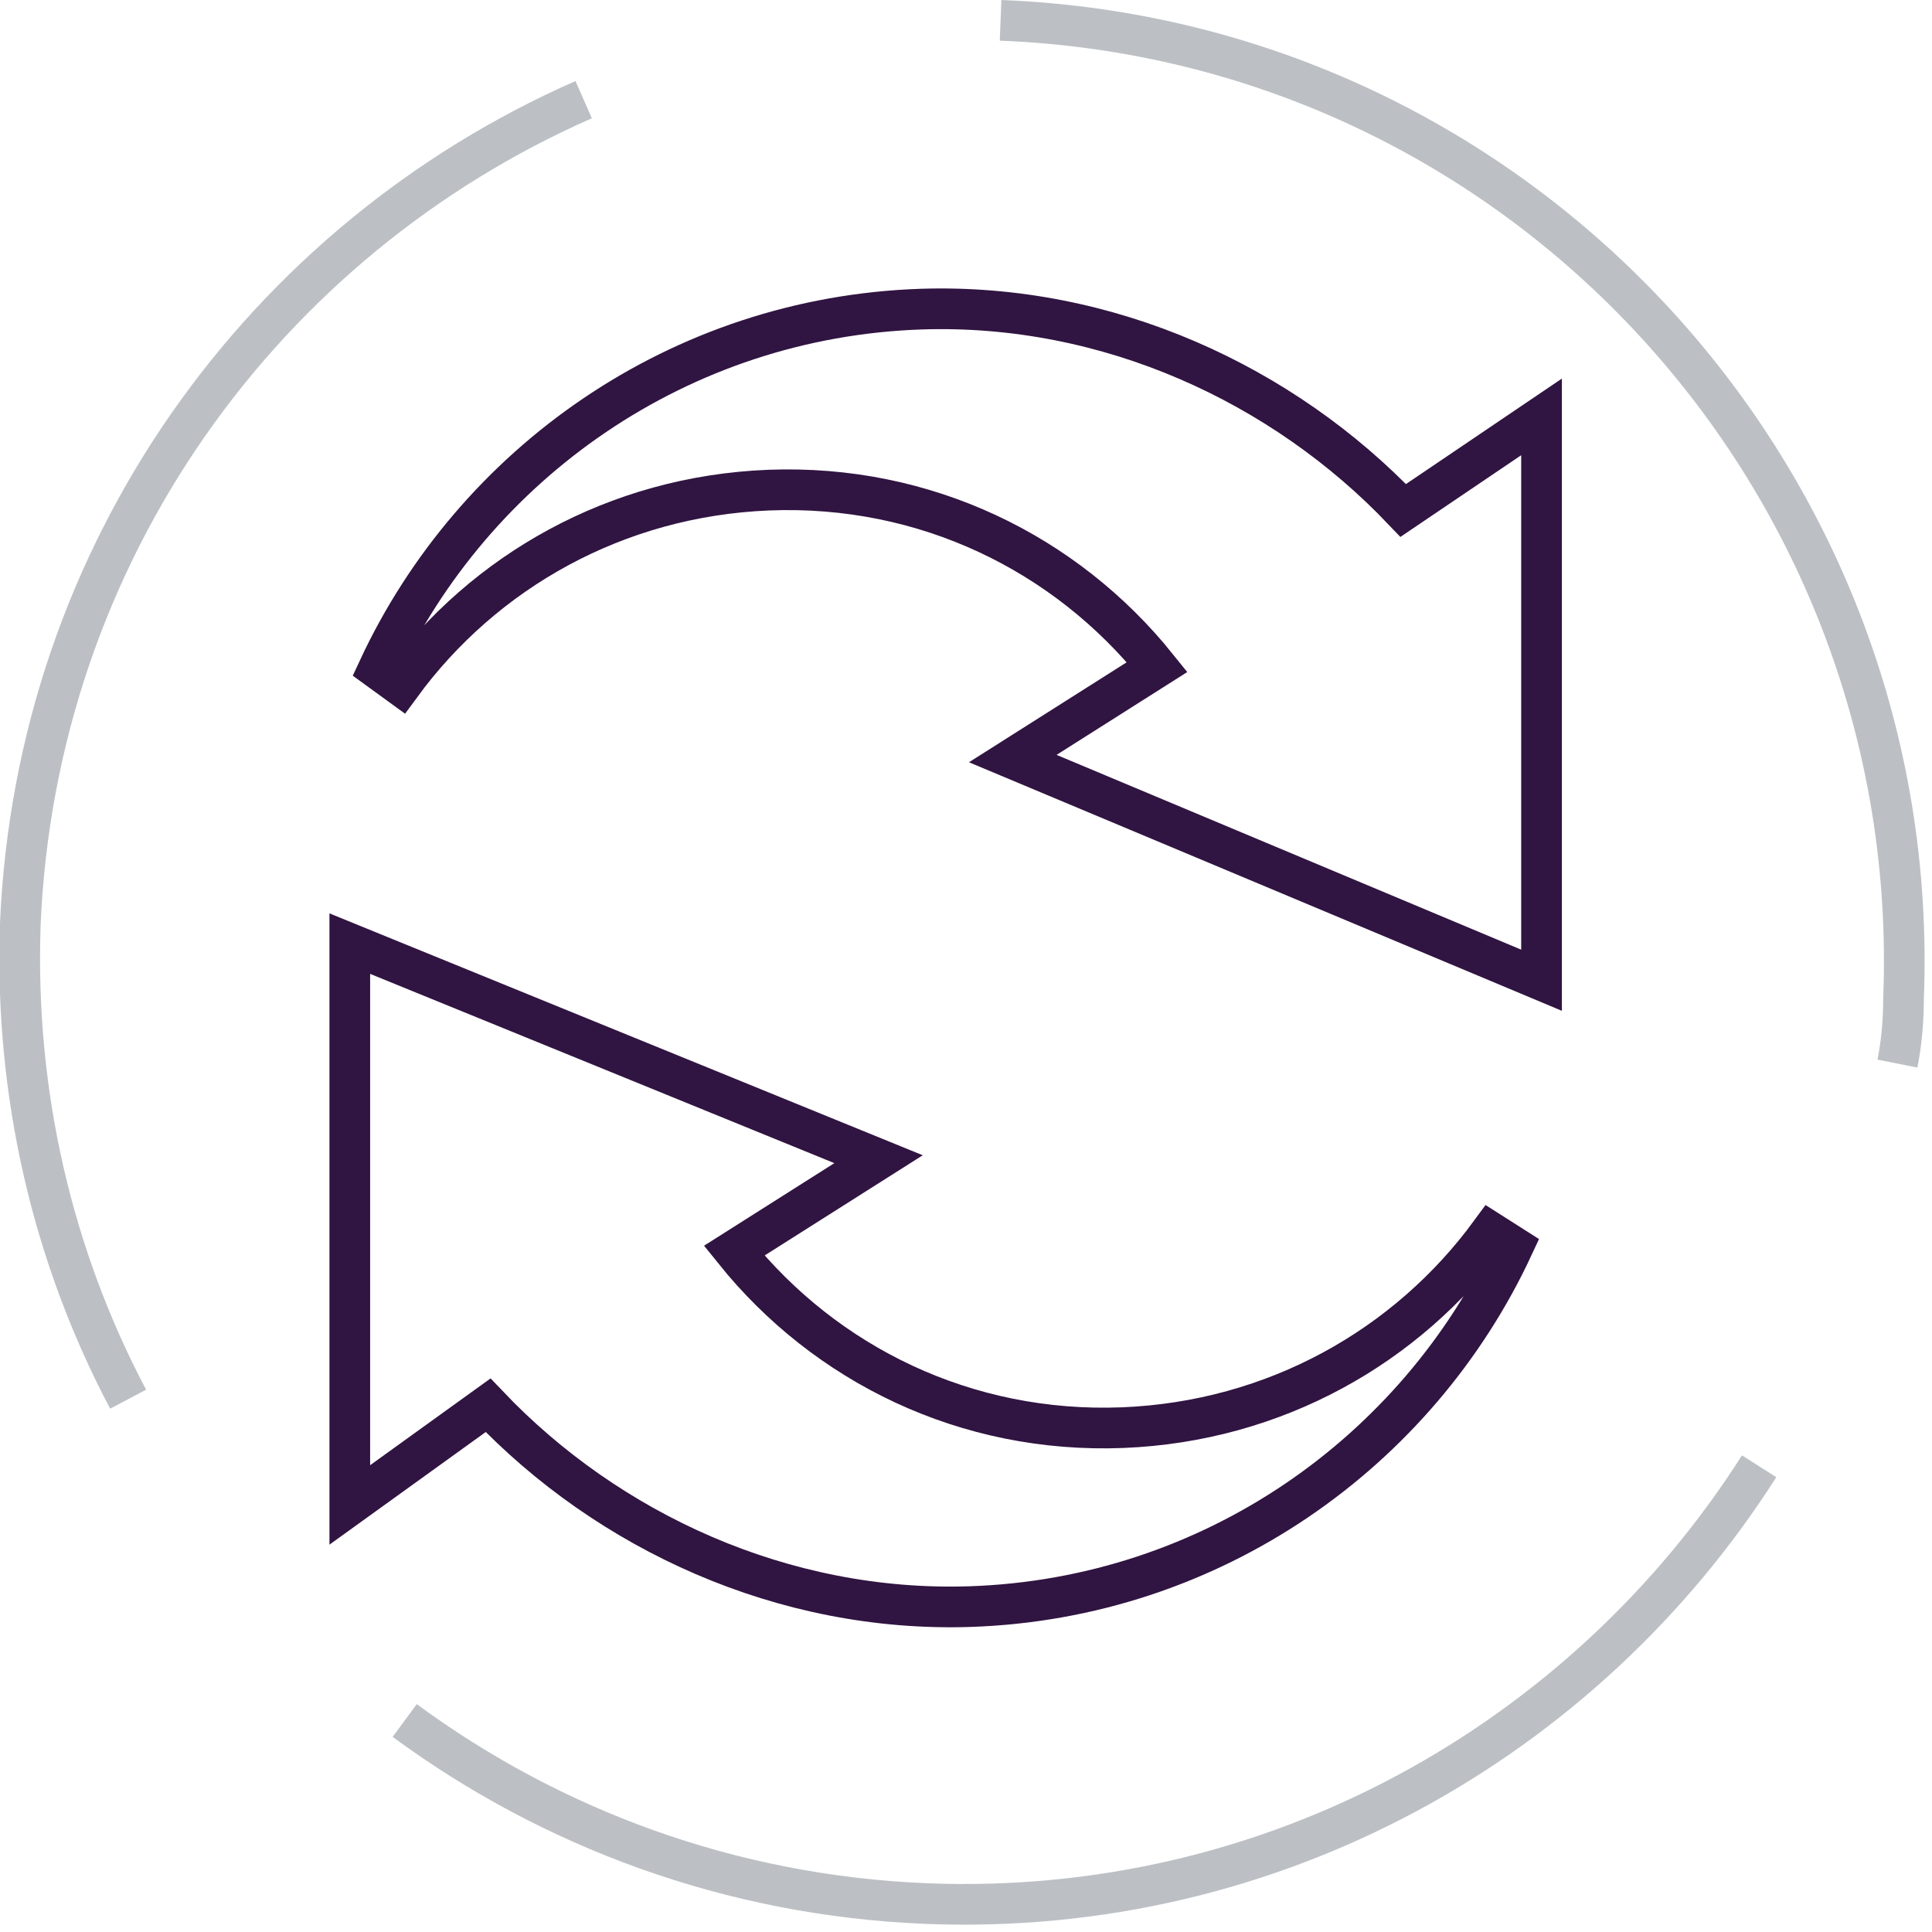 <?xml version="1.0" encoding="utf-8"?>
<!-- Generator: Adobe Illustrator 21.0.0, SVG Export Plug-In . SVG Version: 6.00 Build 0)  -->
<svg version="1.1" id="Camada_1" xmlns="http://www.w3.org/2000/svg" xmlns:xlink="http://www.w3.org/1999/xlink" x="0px" y="0px"
	 viewBox="0 0 95 95" style="enable-background:new 0 0 95 95;" xml:space="preserve">
<style type="text/css">
	.st0{fill:none;stroke:#301441;stroke-width:2;stroke-miterlimit:10;}
	.st1{fill:none;stroke:#BCC0C4;stroke-width:2;stroke-miterlimit:10;}
</style>
<path class="st0" d="M37.8,24.1c7.7-0.3,14.6,3.1,19.1,8.7l-7.1,4.5l26,10.9V20.5L69,25.1c-5.9-6.2-14.5-10.2-23.7-9.9
	c-11.9,0.4-22,7.6-26.7,17.7l1.1,0.8C23.8,28.1,30.3,24.4,37.8,24.1z"/>
<path class="st0" d="M73.3,60.6c-4.1,5.6-10.6,9.3-18.1,9.6c-7.7,0.3-14.6-3.1-19.1-8.7l7.1-4.5l-26-10.6v27.6l6.8-4.9
	c5.9,6.2,14.5,10.2,23.7,9.9c11.9-0.4,22-7.6,26.7-17.7L73.3,60.6z"/>
<path class="st1" d="M49.2,1c25.6,1,45.4,22.6,44.4,48.1c0,1.1-0.1,2.2-0.3,3.2"/>
<path class="st1" d="M28.7,4.9C13,11.8,1.8,27.1,1,45.4c-0.3,8.4,1.6,16.4,5.3,23.4"/>
<path class="st1" d="M19.9,84.6c7.2,5.3,16,8.6,25.6,9c17.1,0.7,32.4-8,41-21.5"/>
</svg>
